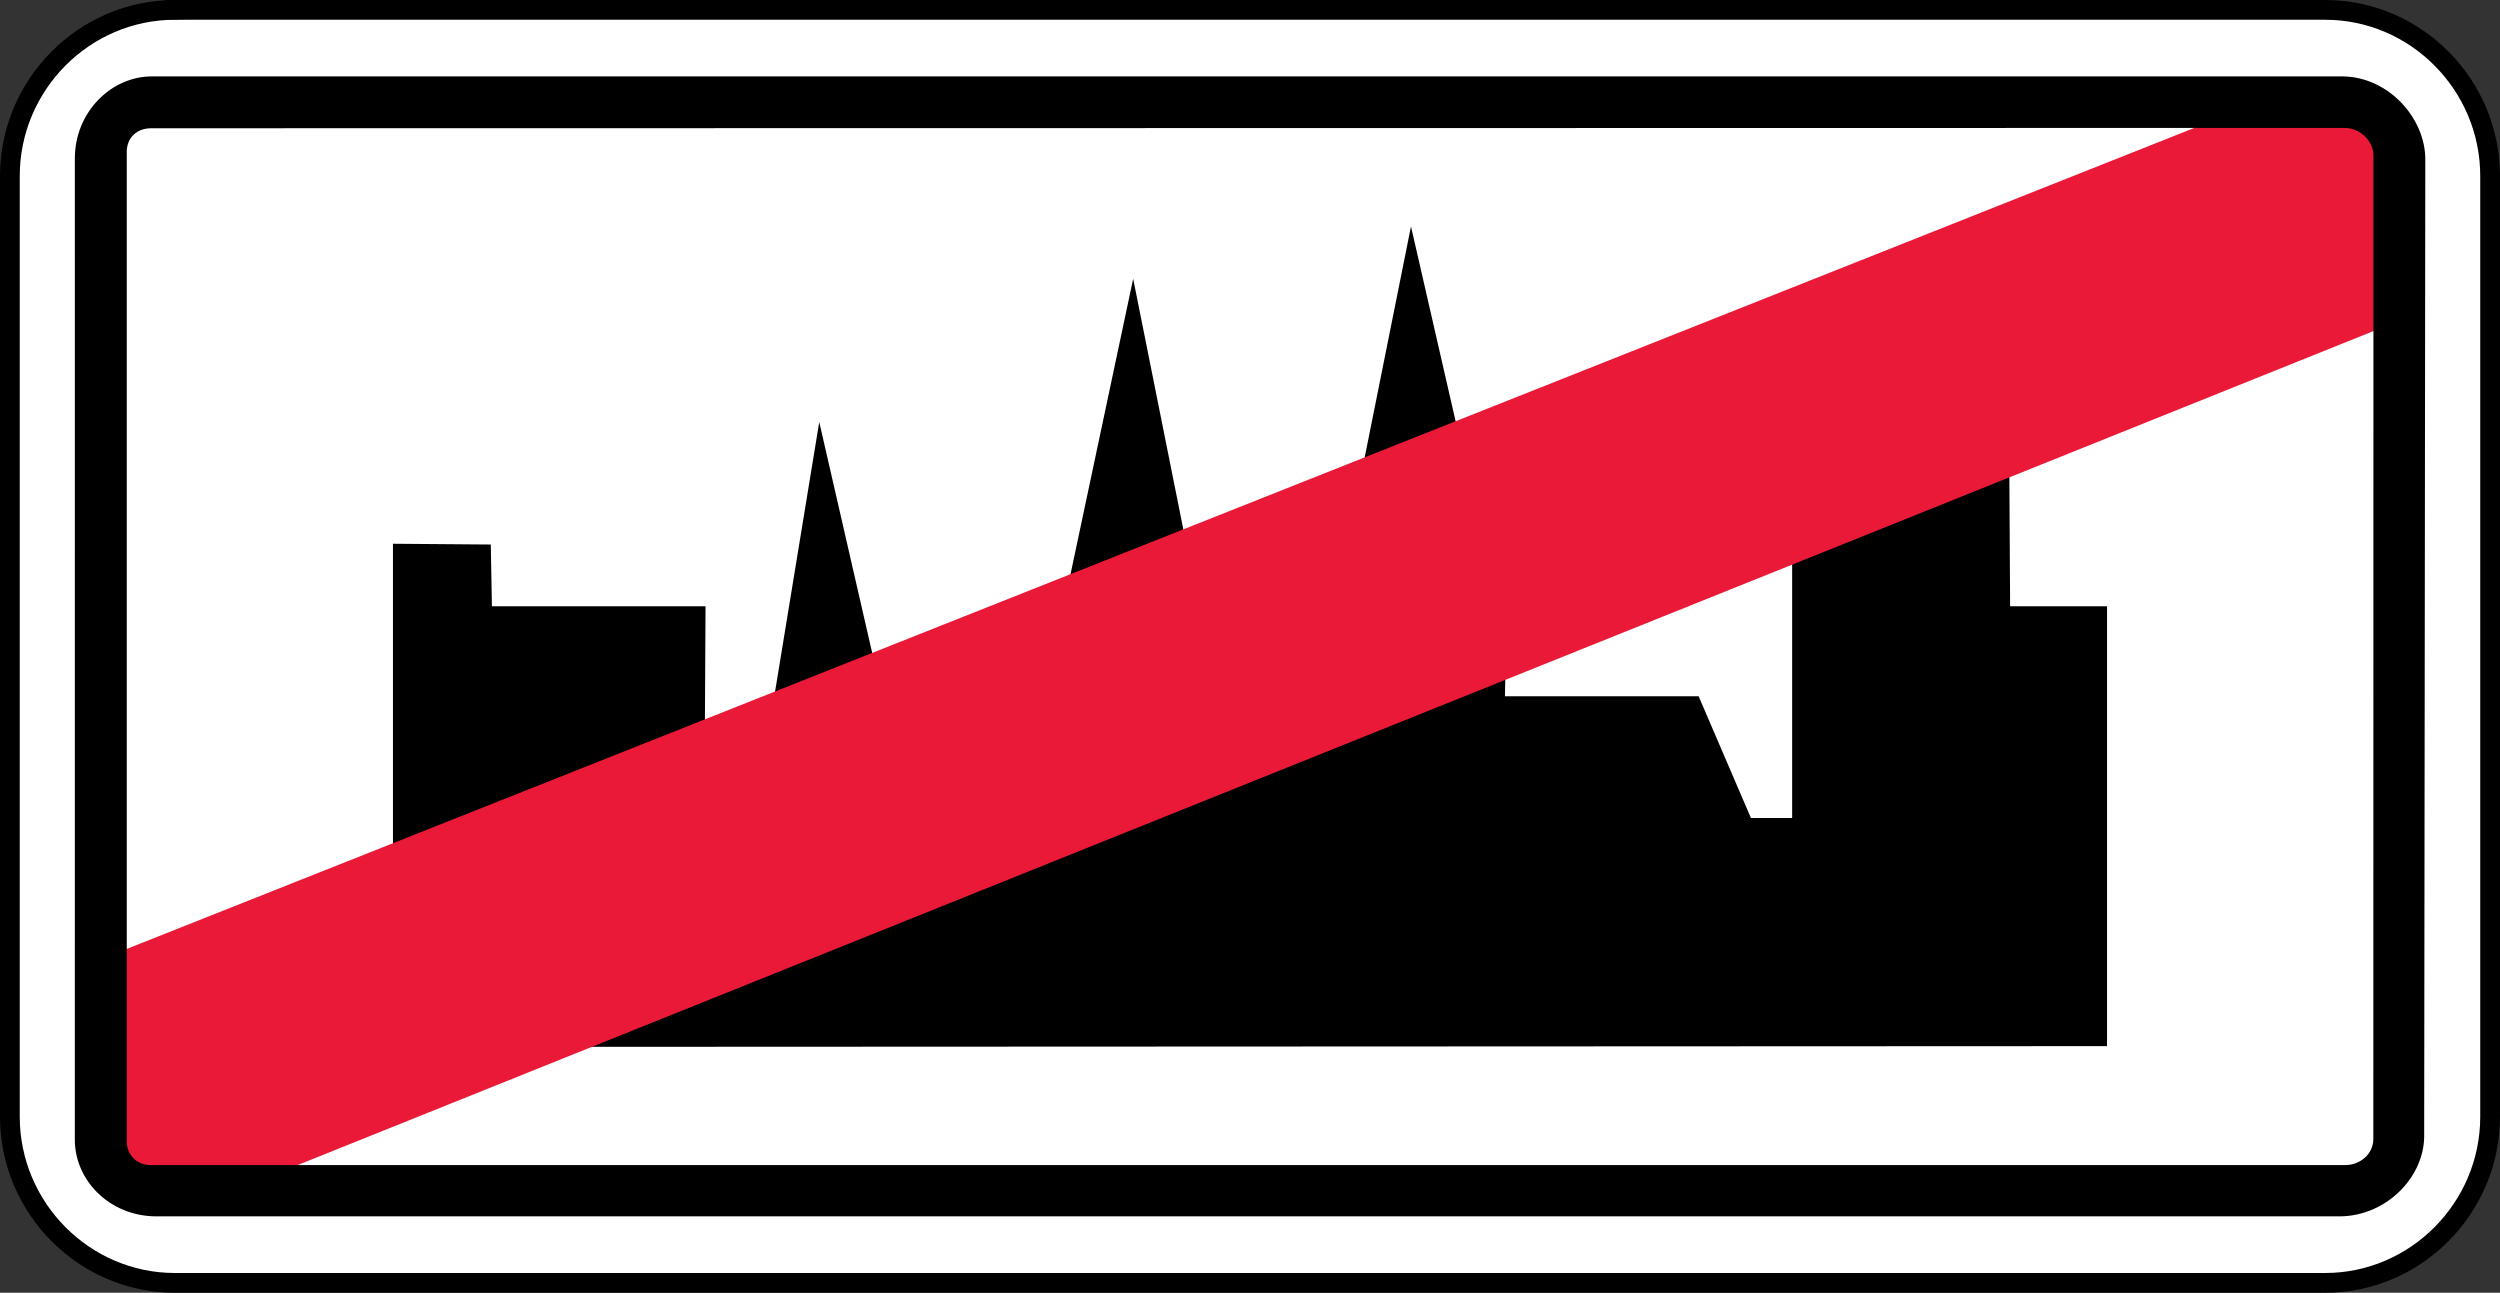 <?xml version="1.0" encoding="UTF-8" standalone="no"?> <svg xmlns:dc="http://purl.org/dc/elements/1.1/" xmlns:cc="http://creativecommons.org/ns#" xmlns:rdf="http://www.w3.org/1999/02/22-rdf-syntax-ns#" xmlns:svg="http://www.w3.org/2000/svg" xmlns="http://www.w3.org/2000/svg" xmlns:sodipodi="http://sodipodi.sourceforge.net/DTD/sodipodi-0.dtd" xmlns:inkscape="http://www.inkscape.org/namespaces/inkscape" sodipodi:docname="Latvia_road_sign_519B.svg" inkscape:version="1.0 (4035a4fb49, 2020-05-01)" id="svg3845" version="1.1" viewBox="0 0 377.103 195" height="195mm" width="377.103mm"><rect x="0" y="0" width="377.103" height="195" fill="#333333" stroke="none"/>   <defs id="defs3839"/>   <sodipodi:namedview inkscape:document-rotation="0" inkscape:window-maximized="1" inkscape:window-y="-9" inkscape:window-x="-9" inkscape:window-height="1001" inkscape:window-width="1920" showgrid="false" inkscape:current-layer="layer1" inkscape:document-units="mm" inkscape:cy="190.79399" inkscape:cx="-1101.2484" inkscape:zoom="0.26834462" inkscape:pageshadow="2" inkscape:pageopa3="0.0" borderopa3="1.0" bordercolor="#666666" pagecolor="#ffffff" id="base"/>      <g transform="translate(-1078.271,206.818)" id="layer1" inkscape:groupmode="layer" inkscape:label="Layer 1">     <path style="fill:#ffffff;fill-opa3:1;stroke:#000000;stroke-width:2.98;stroke-linecap:butt;stroke-linejoin:miter;stroke-miterlimit:22.926;stroke-opa3:1" d="m 1104.649,-205.328 h 324.348 c 13.689,0 24.887,11.291 24.887,25.073 v 141.873 c 0,13.782 -11.197,25.073 -24.887,25.073 h -324.348 c -13.689,0 -24.889,-11.291 -24.889,-25.073 V -180.254 c 0,-13.782 11.199,-25.073 24.889,-25.073 z m 0,0" id="path14521"/>     <path style="fill:#000000;fill-opa3:1;fill-rule:evenodd;stroke:none;stroke-width:5.96" d="m 1137.544,-48.904 v -75.895 l 14.76,0.118 0.169,9.312 h 32.221 l -0.169,31.941 8.148,-3.748 9.174,-55.99 8.684,37.878 5.028,-4.773 h 23.165 v -5.308 l 10.476,-49.402 9.941,49.658 v 5.052 h 5.96 l 13.456,16.413 v -16.413 l 12.549,-62.602 14.34,62.602 -0.169,8.265 h 29.218 l 7.891,18.369 h 6.217 v -61.555 l 16.039,-3.888 16.669,4.26 0.169,29.241 h 14.62 v 66.35 l -258.557,0.118" id="path14523"/>     <path style="fill:#eb1938;fill-opa3:1;fill-rule:evenodd;stroke:none;stroke-width:5.96" d="m 1106.464,-24.366 334.29,-134.307 c 1.978,-15.319 -1.368,-33.734 -16.32,-34.875 l -334.709,132.91 c -0.372,19.09 -0.304,32.942 16.739,36.272" id="path14525"/>     <path style="fill:#000000;fill-opa3:1;fill-rule:evenodd;stroke:none;stroke-width:5.96" d="m 1089.563,-182.932 c 0,-6.984 5.518,-12.432 11.733,-12.362 h 330.332 c 6.984,0.068 12.525,6.379 12.478,12.572 l -0.169,147.251 c 0,6.193 -5.656,12.036 -12.64,12.129 h -329.563 c -6.962,-0.068 -12.247,-5.471 -12.177,-11.687 z m 7.822,-0.955 c 0.017,-2.188 1.537,-3.608 3.749,-3.585 l 330.889,-0.051 c 2.352,0.051 4.261,2.095 4.261,4.074 l -0.017,148.438 c 0,2.235 -1.955,3.934 -4.237,3.934 h -331.077 c -2.281,-0.051 -3.516,-1.746 -3.561,-3.446 V -183.89" id="path14527"/>   </g> </svg>